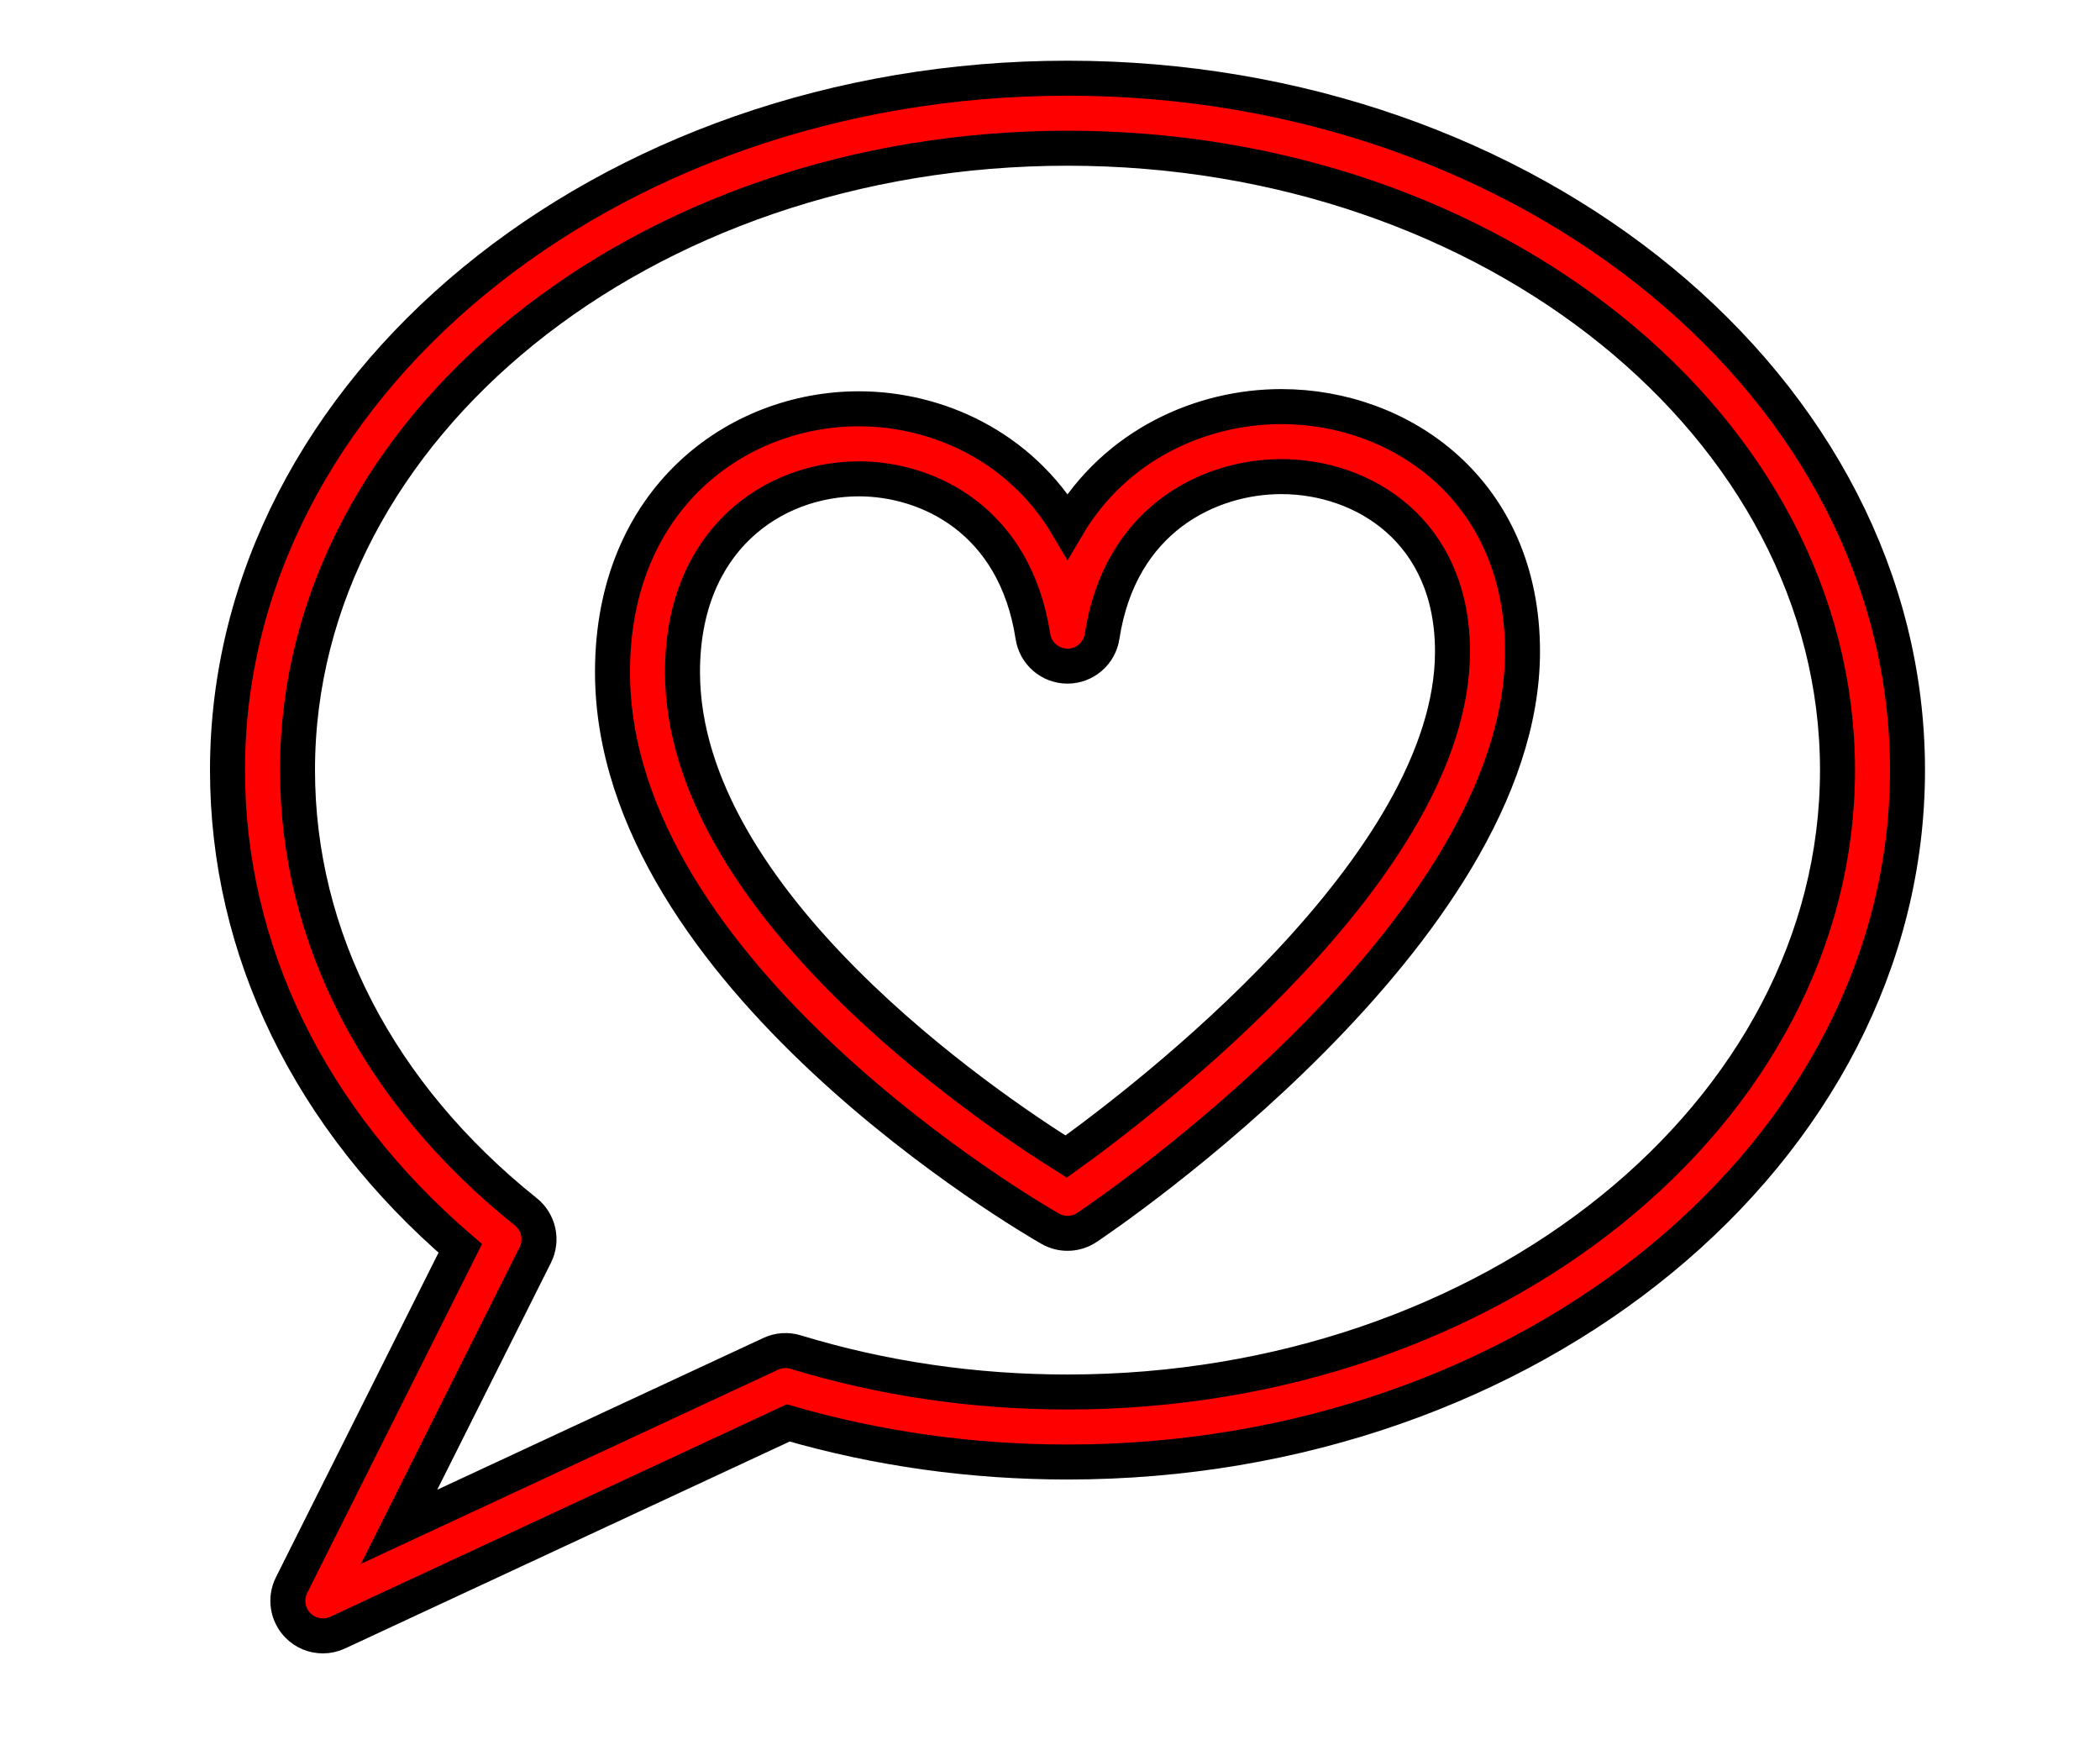 <?xml version="1.0" ?><!DOCTYPE svg  PUBLIC '-//W3C//DTD SVG 1.1//EN'  'http://www.w3.org/Graphics/SVG/1.1/DTD/svg11.dtd'><svg enable-background="new 0 0 48 48" height="50px" width="60px" version="1.1" viewBox="0 0 47 50" xml:space="preserve" xmlns="http://www.w3.org/2000/svg" xmlns:xlink="http://www.w3.org/1999/xlink"><g id="Expanded"><g><g><path d="M24,35.232c-0.171,0-0.342-0.044-0.496-0.132C22.993,34.809,11,27.855,11,19.197c0-4.936,3.541-7.519,7.038-7.519     c2.215,0,4.606,1.055,5.962,3.348c1.38-2.336,3.835-3.411,6.109-3.411c3.424,0,6.891,2.403,6.891,6.997     c0,8.036-11.936,16.111-12.444,16.451C24.388,35.176,24.194,35.232,24,35.232z M18.038,13.679c-2.427,0-5.038,1.728-5.038,5.519     c0,6.553,8.691,12.421,10.961,13.842C26.208,31.426,35,24.723,35,18.612c0-3.433-2.535-4.997-4.891-4.997     c-2.038,0-4.603,1.196-5.121,4.566c-0.075,0.487-0.495,0.848-0.988,0.848l0,0c-0.493,0-0.913-0.36-0.988-0.848     C22.501,14.858,20.013,13.679,18.038,13.679z" fill="red" stroke="black"/></g><g><path d="M2.725,46.732c-0.265,0-0.524-0.104-0.717-0.303c-0.297-0.306-0.368-0.765-0.178-1.146l4.82-9.621     C2.354,31.971,0,27.147,0,22C0,11.102,10.767,2.234,24,2.234S48,11.102,48,22S37.233,41.765,24,41.765     c-2.74,0-5.422-0.376-7.979-1.117L3.146,46.639C3.012,46.702,2.867,46.732,2.725,46.732z M24,4.234C11.869,4.234,2,12.204,2,22     c0,4.771,2.317,9.253,6.525,12.619c0.368,0.295,0.48,0.808,0.27,1.229l-3.892,7.767l10.618-4.94     c0.224-0.105,0.478-0.122,0.714-0.05c2.478,0.756,5.09,1.14,7.765,1.14c12.131,0,22-7.969,22-17.765S36.131,4.234,24,4.234z" fill="red" stroke="black"/></g></g></g></svg>
